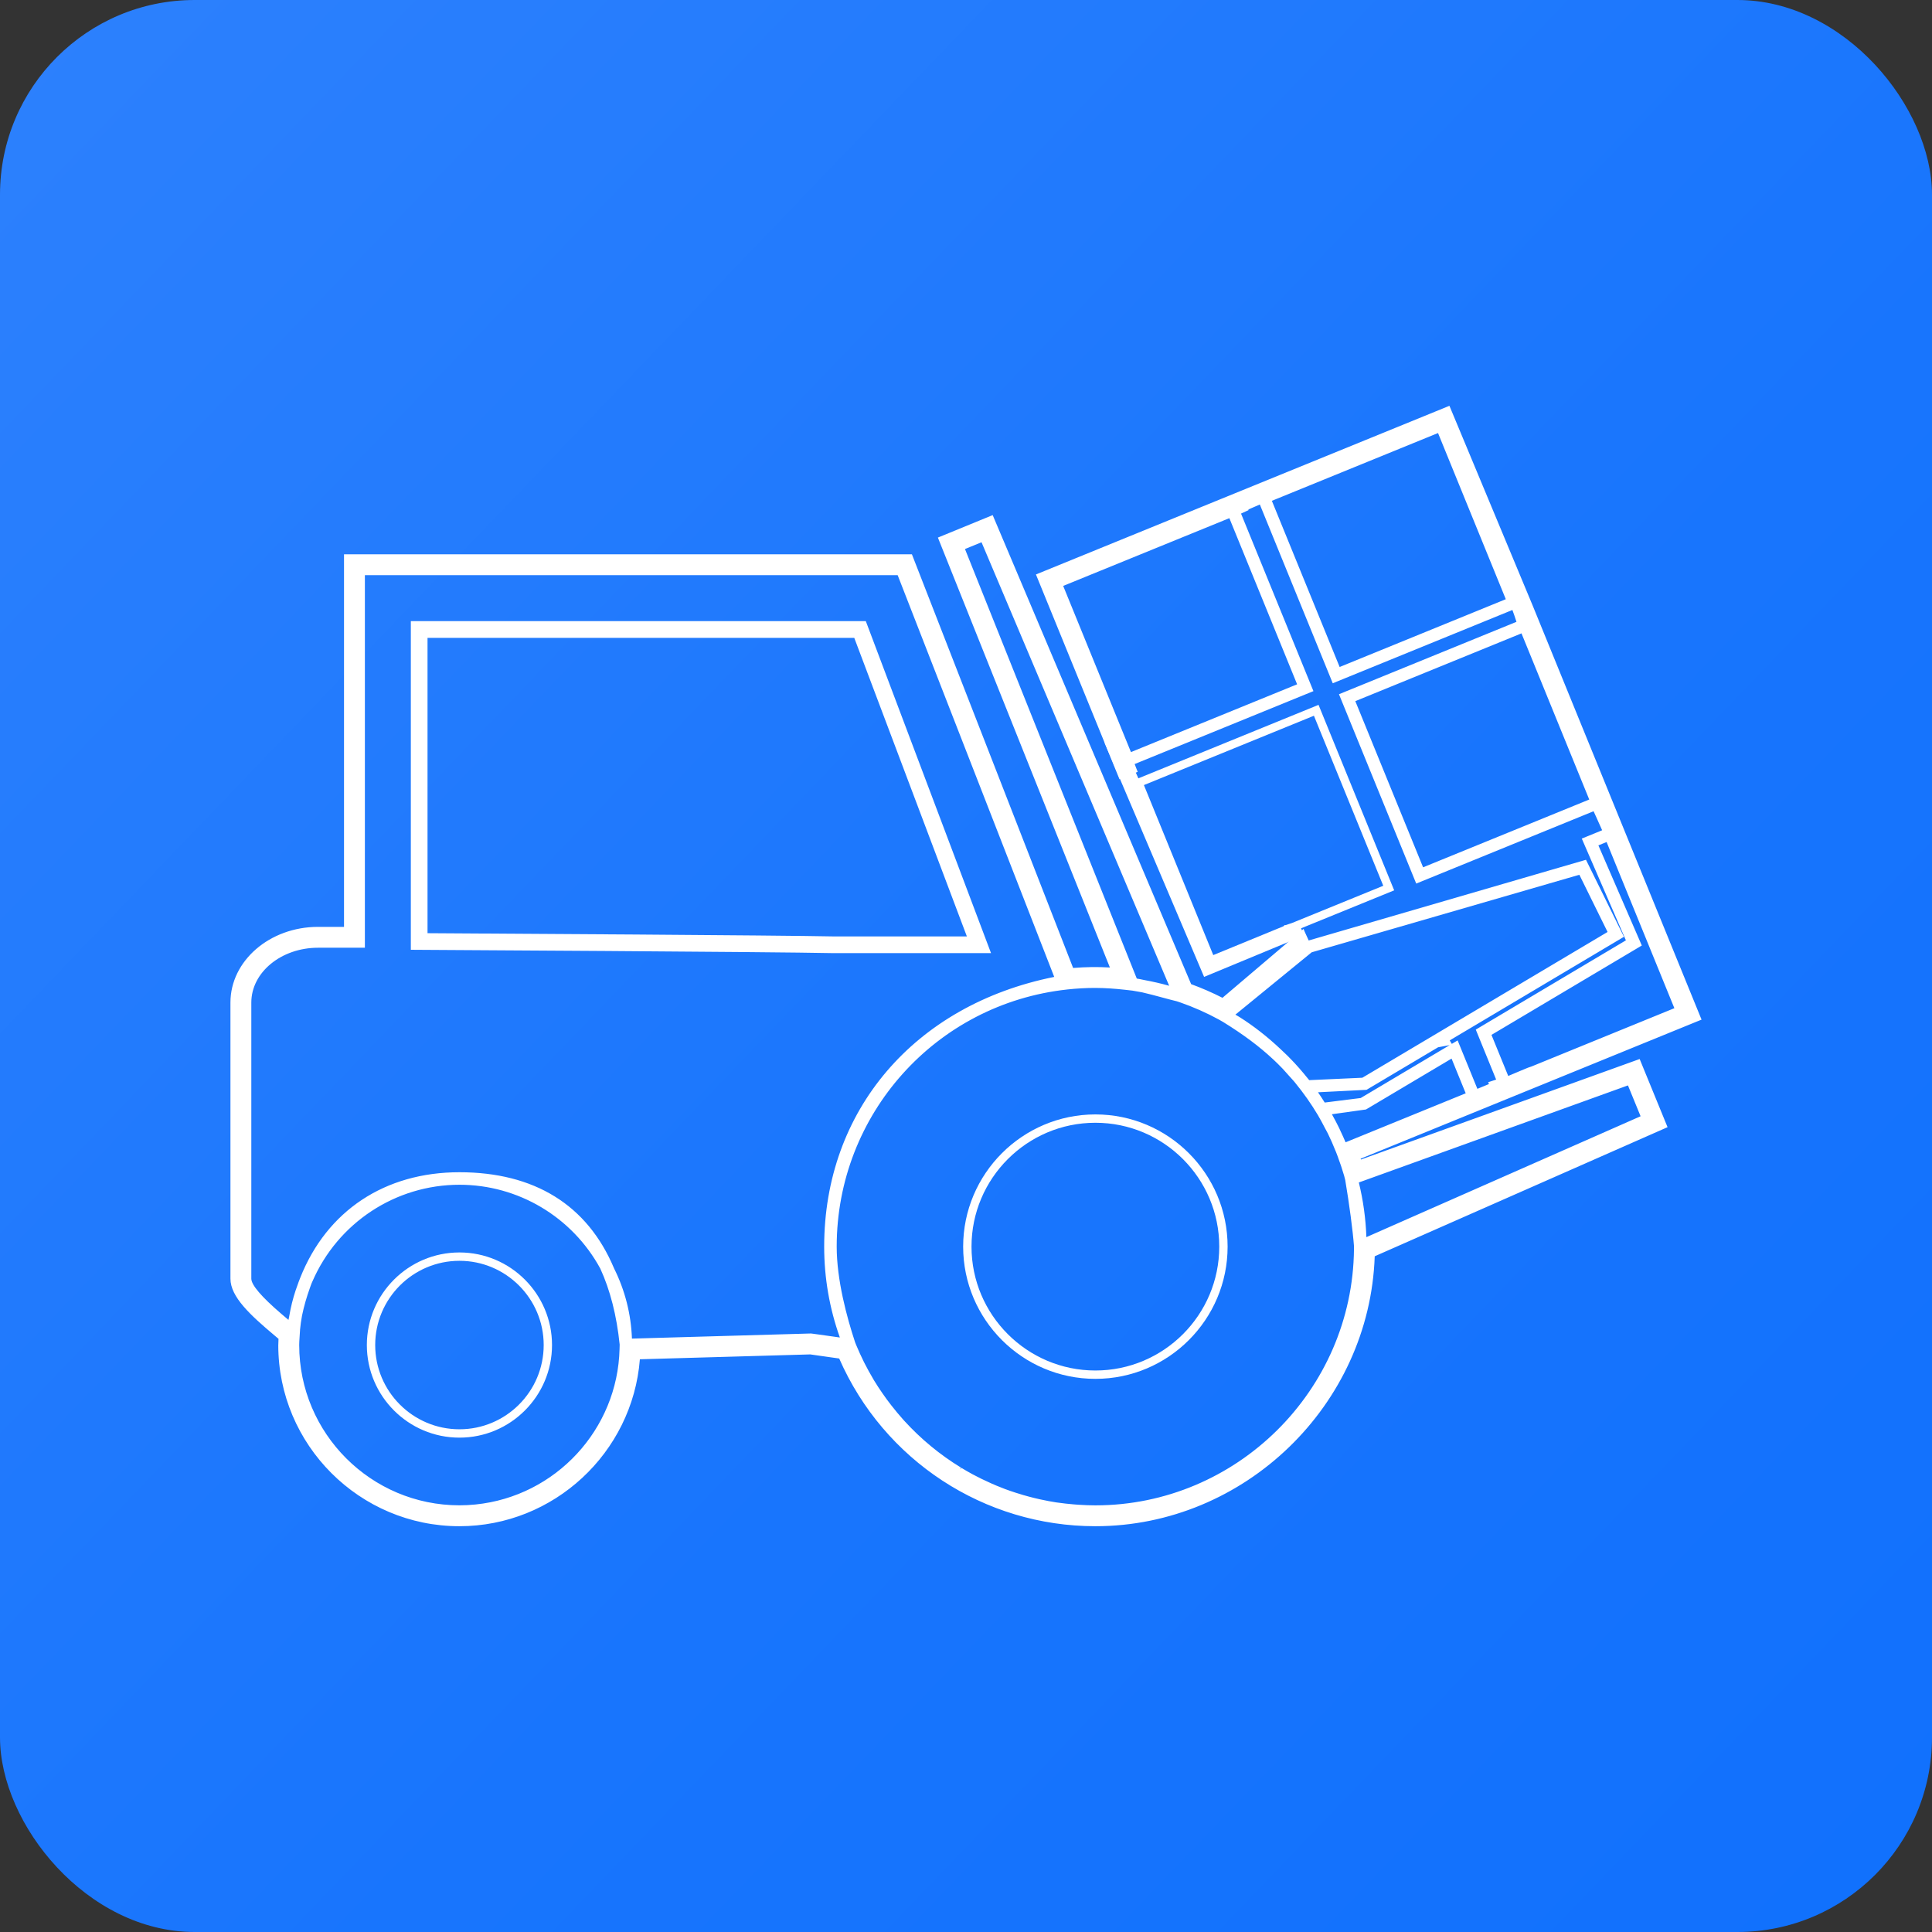 <?xml version="1.0" encoding="UTF-8"?>
<svg id="Layer_1" data-name="Layer 1" xmlns="http://www.w3.org/2000/svg" xmlns:xlink="http://www.w3.org/1999/xlink" viewBox="0 0 1080 1080">
  <rect x="0" y="0" width="1080" height="1080" fill="#333333" stroke="none"/>
  <defs>
    <style>
      .cls-1 {
        fill: #fff;
      }

      .cls-2 {
        fill: url(#linear-gradient);
      }
    </style>
    <linearGradient id="linear-gradient" x1="-85.39" y1="-60.2" x2="1125.01" y2="1101.45" gradientUnits="userSpaceOnUse">
      <stop offset="0" stop-color="#2f82fd"/>
      <stop offset=".6" stop-color="#1875fd"/>
      <stop offset="1" stop-color="#1070fd"/>
    </linearGradient>
  </defs>
  <rect class="cls-2" width="1080" height="1080" rx="108.81" ry="108.81"/>
  <g>
    <g>
      <path class="cls-1" d="m129.99,560.44v154.36c0,9.68,10.98,19.7,24.25,30.85.97.81,1.85,1.56,2.65,2.24-.08,1.32-.16,2.65-.16,3.99,0,55.19,44.9,100.1,100.1,100.1s96.23-41.45,99.78-93.29l96.3-2.75c1.11.14,5.21.72,8.88,1.25,3.65.52,6.27.89,8.15,1.14,24.65,56.98,80.24,93.65,142.39,93.65,83.64,0,152.56-67.24,155.01-150.51l163.35-72.01-14.75-36.01-155.88,56.22c-.28-.87-.58-1.75-.88-2.64l78.17-31.89,112.33-45.82-51.14-125.36-42.27-103.62-.84.34-45.82-112.33-128.82,52.55-100.16,40.85,45.82,112.32,8.01-3.27c-.59-1.43-1.13-2.9-1.67-4.36l99.9-40.75-40.45-99.19c1.41-.66,2.81-1.27,4.24-1.96l-.15-.36c2.68-1.19,5.6-2.47,8.56-3.72l40.77,99.94,100.46-40.97c.54,1.46,1.08,2.92,1.59,4.39.5,1.47.98,2.96,1.46,4.44l-99.13,40.44,42.29,103.69,99.07-40.41c.29.58.58,1.17.87,1.75,1.32,2.94,3.73,8.26,4.91,11.01l-11.39,4.65,24.61,56.73-33.97,20.19-.87.51-49.11,29.19,11.48,28.16c-1.48.49-2.98,1.03-4.44,1.48l.38.94c-3.28,1.38-6.29,2.62-8.62,3.56l-.78-1.91-10.19-24.99-53.23,31.64-21.1,2.65c-1.71-2.73-3.46-5.44-5.34-8.06l28.7-1.3,40.2-23.9c2.17-.39,4.33-.76,6.49-1.2-.14-.23-.3-.39-.43-.63-.23-.45-.46-.91-.67-1.37l97.38-57.9-20.31-41.2-155.01,45.11c-.96-2.08-2-4.2-2.72-5.94l-44.69,37.98c-5.92-3.07-12.14-5.79-18.55-8.1l-110.68-261.6-28.5,11.68,2.59,6.44,93.83,234.54c-8.18-.58-15.37-.45-23.1.21l-90.16-231.31H193.47v208.26h-15.7c-26.35,0-47.78,18.46-47.78,41.14Zm557.98-271.99l38.63,94.71-95.05,38.77-1.49-3.65-4.26-10.46-33.02-80.93,28.14-11.48,66.91-27.29.14.34Zm155.28,47.12l-95.04,38.77-38.78-95.05,13.16-5.37,14.06-5.74,67.83-27.66,14.15,34.7,18.26,44.77v.02s.02.01.02.01l6.33,15.54Zm46.66,111.98l-.69.28-94.35,38.49-38.78-95.05,94.51-38.56h0s0,0,0,0l.53-.22,11.47,28.14,27.29,66.91Zm-47.58,155.14l-10.07-24.7,42.36-25.18,7.27-4.32,34.39-20.44-24.34-56.13,6.44-2.62.34-.14,19.38,47.52,19.38,47.52-28.14,11.48-53.9,21.99-.04-.11c-.28.11-.62.25-.93.38-1.38.56-2.98,1.23-4.75,1.97-2.03.85-4.26,1.79-6.55,2.76l-.75.31-.11-.28Zm-186.74-49.85c-5.29-1.6-10.68-2.86-16.13-3.86-1.74-.39-3.4-.72-4.83-.93l-96.73-241.79,11.39-4.67,106.3,251.25Zm75.72,52.14c-.94-1.19-1.89-2.33-2.84-3.48-.17-.22-.35-.44-.53-.65-1.59-1.9-3.21-3.76-4.87-5.56-.66-.72-1.34-1.43-2.02-2.13-.76-.8-1.53-1.57-2.3-2.34-1.18-1.16-2.38-2.3-3.6-3.43-7.05-6.65-14.67-12.72-22.89-17.9-1.22-.77-2.49-1.43-3.73-2.17l39.97-32.66,4.17-3.41,150.8-43.68,16.68,33.83-106.39,63.25-2.61,1.55-29.25,17.39-30.59,1.39Zm20.27,35.05c-.18-.44-.41-.87-.59-1.32-.85-1.99-1.75-3.97-2.68-5.94-.27-.57-.5-1.16-.78-1.73-1.51-3.08-3.14-6.13-4.86-9.13l20.32-2.75,48.99-29.12,7.89,19.34.97,2.38-69.26,28.26Zm6.62,20.22l152.47-54.99,7.92,19.32-102.26,45.08-53.65,23.65c-.26-11.21-1.76-22.27-4.48-33.07Zm-281.28,90.54c-4.77-14.38-10.38-35.27-10.38-53.92,0-75.02,56.96-136.96,129.89-144.9h.11c5.34-.59,10.65-.88,15.78-.88,2.78,0,5.54.14,8.3.29,2.61.17,5.31.4,8.18.73.04,0,.08,0,.13.01l4.27.49c1.88.27,3.74.65,5.6.99,3.61.82,7.77,1.94,11.63,2.98,2.93.79,5.6,1.51,7.73,2.01.6.2,1.2.38,1.79.59,7.66,2.66,15.05,5.92,21.96,9.7l.15.08c.78.43,1.54.9,2.31,1.34,11.2,6.91,20.2,13.6,28.08,20.96.89.84,1.8,1.67,2.67,2.54.93.92,1.84,1.85,2.74,2.79,1.1,1.17,2.14,2.38,3.21,3.58,1.11,1.25,2.28,2.45,3.35,3.74.15.18.3.37.46.56,4.75,5.78,9.07,11.92,12.89,18.35,1.43,2.42,2.72,4.91,4.01,7.39.51.99,1.09,1.95,1.59,2.94,1.61,3.29,3.06,6.63,4.39,9.99.07.16.16.32.22.49l.87,2.33c.02.05.04.1.05.16.68,1.82,1.3,3.58,1.89,5.31.36,1.12.71,2.24,1.05,3.37.22.71.47,1.43.67,2.14.23.79.41,1.6.63,2.4,2.3,13.52,4.31,28.78,4.95,37.37l-.02,1.67c-.8,79.56-66.18,144.28-145.74,144.28-3.29,0-6.55-.15-9.8-.36-.86-.06-1.71-.12-2.56-.2-2.9-.25-5.78-.56-8.64-.97-.36-.05-.73-.09-1.09-.14-3.03-.46-6-1.05-8.98-1.69-1.07-.23-2.13-.48-3.19-.74-2.12-.51-4.22-1.08-6.31-1.68-1.52-.44-3.03-.9-4.53-1.39-1.97-.64-3.92-1.31-5.84-2.03-1.56-.58-3.11-1.2-4.64-1.83-1.05-.43-2.08-.89-3.11-1.34-3.59-1.59-7.13-3.28-10.55-5.14-.08-.05-.15-.08-.24-.12-2.02-1.1-4.01-2.25-5.98-3.44-.09-.05-.17-.11-.26-.17-11.88-7.24-22.65-16.14-31.98-26.37-.27-.3-.54-.61-.8-.91-2.28-2.53-4.45-5.16-6.53-7.84-.87-1.11-1.73-2.22-2.56-3.36-.84-1.14-1.66-2.3-2.47-3.47-1.62-2.37-3.22-4.77-4.71-7.24-.22-.36-.41-.73-.63-1.09-1.57-2.66-3.07-5.38-4.48-8.16-.17-.34-.36-.67-.52-1.01-1.58-3.15-3.05-6.37-4.41-9.66l-.09-.22c-.17-.42-.34-.84-.5-1.26Zm-310.85,1.09c0-1.81.16-3.57.27-5.35l.16-2.61-.04-.03c.26-2.95.66-5.85,1.2-8.71,1.13-5.46,2.64-10.64,4.43-15.58.32-.83.58-1.69.92-2.5.15-.39.34-.75.49-1.14,13.94-32.23,46.03-54.84,83.32-54.84,34.36,0,64.31,19.19,79.72,47.42,6.31,13.7,9.53,28.78,10.99,42.97l-.06,2.54c-1.08,45.8-36.89,83.6-81.59,88.15-2.98.3-6.01.46-9.06.46-50.05,0-90.77-40.72-90.77-90.77Zm-26.75-191.45c0-17.54,17.25-31.81,38.45-31.81h25.03v-208.26h299.77l88.33,226.62c-78.48,15.17-129.02,73.73-129.02,149.89,0,18.35,3.32,35.95,9.36,52.22-.52-.07-1.06-.15-1.63-.22-1.69-.24-3.78-.53-6.5-.92-2.57-.36-4.42-.63-5.84-.82-1.98-.28-3.48-.48-3.73-.5l-.27-.02h-.27s-100.85,2.88-100.85,2.88c-.36-14.33-3.89-27.86-9.92-39.97-14.66-34.89-43.61-53.07-85.38-53.07s-73.39,21.72-87.91,58.27c-.78,1.84-1.4,3.75-2.07,5.64-.15.42-.32.81-.45,1.24-1.55,4.62-2.73,9.39-3.55,14.29-.26,1.38-.59,2.71-.82,4.12-.57-.48-1.17-.98-1.79-1.5-1.11-.93-2.38-2-3.72-3.15-7.44-6.37-17.21-15.37-17.21-20.56v-154.36Z"/>
      <path class="cls-1" d="m155.57,751.89c0-1.17.05-2.33.12-3.48l-2.2-1.86c-13.5-11.35-24.67-21.57-24.67-31.75v-154.36c0-23.33,21.96-42.31,48.95-42.31h14.54v-208.27h317.45l90.12,231.24c7.3-.58,13.68-.66,20.56-.26l-96.15-240.33,30.63-12.56,110.94,262.2c6,2.19,11.88,4.76,17.51,7.63l45.32-38.51.61,1.48c.51,1.22,1.17,2.62,1.85,4.07l.42.92,154.06-44.84.95-.27,21.22,43.05-97.37,57.89.3.58c.09.13.18.25.26.4l.58.99,3.26-1.94,11.04,27.07c1.88-.76,4.08-1.67,6.47-2.67l-.43-1.05,1.21-.38c.96-.29,1.93-.62,2.91-.96l.33-.11-11.39-27.94,83.92-49.9-24.66-56.88,11.38-4.65c-.9-2.06-2.18-4.9-3.26-7.3l-1.53-3.34-99.14,40.44-43.18-105.85,99.22-40.47-.15-.45c-.32-.99-.64-1.96-.97-2.94-.37-1.08-.77-2.16-1.16-3.23l-100.42,40.96-40.76-99.93c-2.2.94-4.37,1.89-6.42,2.79l.14.32-.99.48c-.91.44-1.8.85-2.71,1.25l-.53.25,40.47,99.24-99.94,40.76c.4,1.1.81,2.19,1.26,3.26l.45,1.09-10.18,4.15-46.71-114.48,230.06-93.84,1.08-.44h0l46.67,111.99,93.83,230.06.45,1.08-190.57,77.74c.05.16.1.31.15.47l154.76-55.81,1.05-.38,15.6,38.1-163.7,72.17c-2.85,83.28-72.75,150.9-156.16,150.9-62.13,0-118.26-36.78-143.2-93.75-1.36-.19-3.06-.43-5.19-.73l-2.3-.33c-3.66-.52-7.76-1.1-8.68-1.23l-95.25,2.72c-4.14,52.42-48.24,93.32-100.87,93.32-55.84,0-101.27-45.43-101.27-101.27Zm306.39,4.15l2.31.32c2.48.35,4.37.62,5.83.82l.66.09.25.6c24.43,56.46,79.9,92.95,141.32,92.95,82.4,0,151.42-67.01,153.84-149.37l.03-.73,162.97-71.85-13.9-33.92-155.96,56.25-.37-1.15c-.28-.87-.57-1.74-.87-2.62l-.36-1.04,190.45-77.68-92.52-226.82-.85.34-45.81-112.32-226.82,92.52,44.94,110.17,5.86-2.39c-.37-.92-.71-1.84-1.05-2.77l-.59-1.6,99.86-40.73-40.44-99.14,2.57-1.19c.56-.25,1.11-.5,1.67-.77l-.15-.38,1.04-.46c2.68-1.19,5.62-2.48,8.58-3.73l1.09-.46,40.77,99.95,100.5-40.99.55,1.5c.5,1.34.99,2.69,1.46,4.05.34.99.66,1.98.98,2.98l.82,2.51-99.06,40.4,41.41,101.53,99-40.38,2.53,5.36c1.28,2.87,2.86,6.37,3.75,8.43l.47,1.09-11.38,4.65,24.53,56.58-83.97,49.91,11.57,28.38-2.68.9c-.58.2-1.17.4-1.75.59l.34.84-1.06.45c-3.29,1.39-6.31,2.63-8.65,3.57l-1.08.43-10.9-26.72-52.05,30.95-22.29,2.9-.4-.63c-2.05-3.28-3.68-5.75-5.29-8l-1.25-1.75,30.55-1.39,39.95-23.75,1.25-.3c1.33-.24,2.67-.47,4-.73l-.79-1.62,97.38-57.9-19.4-39.35-154.08,44.84-.97.28-1.27-2.72c-.44-.93-.87-1.85-1.25-2.71l-44.1,37.46-.69-.36c-5.9-3.05-12.09-5.75-18.4-8.04l-.48-.17-110.43-261.01-26.36,10.8,95.99,239.91.68,1.73-1.85-.13c-7.77-.55-14.72-.5-22.92.21l-.88.07-90.18-231.38H194.64v208.27h-16.87c-25.7,0-46.61,17.93-46.61,39.98v154.36c0,9.18,10.8,19,23.84,29.96l3.1,2.62-.04.59c-.08,1.29-.15,2.6-.15,3.91,0,54.55,44.38,98.93,98.93,98.93s95.08-40.5,98.61-92.2l.07-1.06,97.54-2.77c1.11.14,5.22.72,8.89,1.25Zm348.43-171.82l-.18.04c-1.89.38-3.76.72-5.65,1.05l-.65.12-40.02,23.79-27.12,1.37c1.15,1.67,2.36,3.52,3.75,5.74l20.12-2.53,49.74-29.57Zm-645.48,167.66c0-1.34.09-2.65.18-3.97l.22-3.5-.05-.04.05-.59c.25-2.92.66-5.89,1.22-8.84,1.07-5.23,2.59-10.52,4.48-15.77.13-.33.25-.67.36-1.01.18-.52.36-1.03.56-1.5.08-.22.18-.44.27-.65l.23-.53c14.61-33.74,47.74-55.54,84.4-55.54,33.63,0,64.57,18.4,80.78,48.1,5.67,12.3,9.41,26.89,11.1,43.49l-.06,2.54c-1.09,46.22-36.62,84.6-82.65,89.28-3.11.31-6.2.47-9.17.47-50.7,0-91.93-41.24-91.93-91.93Zm9.7-35.49l-.25.58c-.08.18-.15.36-.25.58-.19.46-.35.92-.51,1.39-.13.36-.25.72-.38,1.06-1.85,5.12-3.33,10.31-4.38,15.4-.5,2.67-.88,5.35-1.13,8l.02.02-.3,4.65c-.09,1.26-.17,2.52-.17,3.81,0,49.41,40.19,89.6,89.6,89.6,2.9,0,5.9-.15,8.94-.46,44.86-4.56,79.48-41.97,80.54-87.01l.06-2.39c-1.66-16.2-5.32-30.53-10.85-42.53-15.76-28.87-45.91-46.81-78.69-46.81-35.73,0-68.02,21.25-82.24,54.11Zm427.85,127.06c-.86-.06-1.72-.12-2.58-.2-3.11-.26-5.95-.58-8.71-.98l-1.1-.14c-2.71-.41-5.58-.95-9.04-1.7-1.08-.23-2.15-.49-3.22-.74-2.14-.52-4.25-1.09-6.35-1.7-1.54-.45-3.06-.91-4.58-1.4-1.98-.64-3.95-1.32-5.89-2.04-1.57-.59-3.13-1.21-4.68-1.85-.89-.37-1.79-.76-2.68-1.16l-.46-.2c-3.91-1.73-7.39-3.42-10.87-5.3-2.04-1.11-4.05-2.27-6.02-3.47l.6-1-.87.83c-11.93-7.28-22.77-16.22-32.22-26.59l-.82-.92c-2.18-2.43-4.33-5.01-6.58-7.91l-.31-.39c-.77-.99-1.53-1.98-2.27-2.99-.85-1.15-1.68-2.32-2.49-3.5-1.34-1.95-3.1-4.55-4.75-7.3l-.64-1.11c-1.63-2.76-3.15-5.53-4.52-8.22l-.53-1.02c-1.65-3.31-3.14-6.58-4.54-9.96l-.53-1.34c-4.76-14.37-10.43-35.45-10.43-54.29,0-75.14,56.28-137.93,131.04-146.08,8.37-.9,16.88-1,24.29-.58,2.72.17,5.42.42,8.37.75l4.31.49c1.5.22,2.99.5,4.48.78l1.19.23c3.49.79,7.35,1.82,11.68,2.99,2.91.78,5.58,1.5,7.79,2.03l.7.23c.37.12.75.24,1.1.36,7.75,2.69,15.19,5.98,22.29,9.86.47.26.94.54,1.4.82l.96.56c11.42,7.04,20.4,13.75,28.27,21.1l.67.63c.67.64,1.36,1.27,2.01,1.93.93.92,1.86,1.86,2.77,2.82.8.84,1.56,1.71,2.32,2.58l.91,1.03c.4.46.82.91,1.23,1.36.73.79,1.46,1.58,2.13,2.4l.47.57c4.8,5.85,9.18,12.07,12.99,18.5,1.43,2.42,2.73,4.92,4.04,7.45.22.4.44.81.67,1.21.32.58.65,1.17.94,1.76,1.53,3.12,2.98,6.42,4.51,10.26l1.08,2.81c.69,1.84,1.31,3.61,1.9,5.35.37,1.13.72,2.26,1.07,3.39l.23.74c.15.47.3.95.44,1.41.14.49.26.98.39,1.48l.26,1.05c2.29,13.42,4.32,28.83,4.97,37.58l-.02,1.67c-.81,80.19-66.71,145.44-146.91,145.44-2.94,0-6.08-.12-9.88-.37Zm-5.89-290.32c-73.46,8-128.85,69.8-128.85,143.74,0,18.54,5.61,39.35,10.29,53.49l.59,1.48c1.29,3.11,2.75,6.33,4.37,9.59l.52,1c1.35,2.65,2.84,5.38,4.45,8.09l.63,1.09c1.62,2.7,3.35,5.25,4.68,7.18.79,1.16,1.61,2.31,2.45,3.45.72,1,1.48,1.97,2.23,2.94l.3.39c2.21,2.84,4.34,5.39,6.48,7.78l.8.9c9.3,10.2,19.98,19.01,31.71,26.16l-.6,1,.87-.83c1.95,1.18,3.92,2.32,6.16,3.54,3.19,1.73,6.62,3.39,10.46,5.1l.46.2c.87.39,1.74.77,2.62,1.13,1.52.63,3.05,1.24,4.6,1.82,1.9.71,3.85,1.38,5.8,2.01,1.49.49,2.98.94,4.49,1.38,2.07.6,4.15,1.16,6.25,1.67,1.05.25,2.1.5,3.16.73,3.42.74,6.24,1.27,8.9,1.68l1.09.14c2.71.39,5.51.7,8.57.96.84.07,1.7.14,2.54.2,3.74.25,6.83.36,9.72.36,78.92,0,143.77-64.21,144.57-143.13l.02-1.57c-.63-8.58-2.66-23.91-4.91-37.16l-.25-.97c-.12-.47-.24-.94-.36-1.41-.13-.45-.27-.9-.42-1.35l-.24-.77c-.34-1.12-.68-2.23-1.05-3.34-.57-1.71-1.18-3.46-1.92-5.43l-.95-2.49-.14-.3c-1.43-3.6-2.85-6.84-4.36-9.91-.27-.55-.58-1.1-.88-1.65-.24-.42-.46-.84-.74-1.37-1.25-2.4-2.53-4.88-3.93-7.23-3.75-6.32-8.07-12.44-12.79-18.2l-.45-.56c-.66-.79-1.37-1.56-2.07-2.32-.42-.46-.84-.92-1.25-1.38l-.92-1.04c-.75-.85-1.5-1.7-2.26-2.51-.89-.93-1.8-1.85-2.73-2.77-.64-.64-1.3-1.26-1.96-1.88l-.67-.63c-7.75-7.24-16.61-13.85-27.86-20.8l-.97-.56c-.44-.26-.88-.52-1.48-.85-6.84-3.74-14.16-6.98-21.78-9.63-.35-.12-.7-.23-1.05-.35l-.63-.21c-2.13-.5-4.83-1.23-7.76-2.02-4.3-1.16-8.14-2.19-11.54-2.96l-1.17-.22c-1.46-.28-2.92-.55-4.35-.77l-4.4-.5c-2.78-.31-5.43-.55-8.11-.72-2.62-.15-5.4-.29-8.24-.29-5.1,0-10.37.29-15.77.87Zm-245.58,196.38c-.34-13.83-3.64-27.11-9.83-39.54-14.6-34.73-42.97-52.35-84.31-52.35s-72.3,20.97-86.83,57.56c-.61,1.44-1.13,2.94-1.65,4.43l-.62,1.75c-.07.2-.15.39-.22.61-1.5,4.47-2.69,9.22-3.53,14.14l-.32,1.58c-.17.82-.35,1.65-.48,2.51l-.34,2.04-3.36-2.83c-1.11-.93-2.38-2.01-3.72-3.16-12.18-10.43-17.62-17.05-17.62-21.44v-154.36c0-18.19,17.77-32.98,39.61-32.98h23.87v-208.26h301.74l88.61,227.36.51,1.3-1.38.26c-77.81,15.05-128.08,73.43-128.08,148.75,0,17.78,3.13,35.22,9.29,51.82l.68,1.84-15.91-2.24c-1.95-.28-3.43-.48-3.66-.5l-.27-.02.1-1.16-.25,1.17-102.01,2.91-.03-1.17Zm102.66-4.05c.26.02,1.78.23,3.79.51l12.05,1.7c-5.82-16.31-8.77-33.39-8.77-50.8,0-76.05,50.42-135.09,128.6-150.77l-87.52-224.58H203.97v208.27h-26.2c-20.56,0-37.28,13.75-37.28,30.64v154.36c0,3.5,5.65,10.12,16.8,19.68,1.33,1.14,2.59,2.2,3.7,3.14l.26.22c.05-.21.09-.42.14-.63l.31-1.51c.85-5.02,2.06-9.88,3.59-14.45.08-.25.17-.48.26-.72l.59-1.67c.54-1.54,1.08-3.08,1.69-4.55,14.89-37.51,47.32-59.01,88.99-59.01s71.46,18.09,86.43,53.71c6.14,12.32,9.5,25.54,10.01,39.29l99.7-2.85h.27s.39.02.39.02Zm307.88-52.1c-.26-11.11-1.76-22.15-4.45-32.81l-.25-1.03,153.47-55.35,1.05-.38,8.77,21.41-103.29,45.54-55.24,24.36-.05-1.75Zm148.5-86.61l-150.43,54.26c2.44,9.96,3.85,20.22,4.22,30.56l153.28-67.58-7.06-17.24Zm-159.52,33.75c-.08-.22-.18-.43-.28-.65l-.3-.66c-.84-1.98-1.73-3.94-2.66-5.89-.14-.28-.26-.56-.38-.85-.13-.29-.25-.58-.39-.87-1.5-3.07-3.13-6.12-4.82-9.06l-.87-1.51,21.81-2.95,49.95-29.69,9.81,24.06-71.42,29.14-.45-1.07Zm60.91-48.73l-47.82,28.43-19.06,2.67c1.41,2.52,2.77,5.09,4.04,7.69.16.31.3.64.44.96.11.26.23.52.35.78.95,1.99,1.85,3.98,2.71,5.98l.12.27,67.14-27.39-7.91-19.39Zm-81.02,13.96c-.79-1.02-1.6-1.99-2.42-2.96l-.93-1.14c-1.58-1.89-3.19-3.74-4.83-5.51-.66-.72-1.33-1.41-2.01-2.12-.62-.66-1.26-1.3-1.9-1.94l-.37-.37c-1.17-1.15-2.36-2.28-3.58-3.41-7.3-6.89-14.95-12.87-22.72-17.76-.72-.46-1.47-.88-2.22-1.3-.49-.28-.99-.56-1.48-.85l-1.44-.85,45.44-37.13,151.22-43.9.94-.27,17.58,35.67-139.17,82.74-31.74,1.58-.37-.47Zm168.24-84.75l-15.77-31.98-149.63,43.34-42.65,34.85c.77.44,1.54.87,2.3,1.35,7.89,4.98,15.66,11.04,23.06,18.03,1.23,1.14,2.44,2.28,3.64,3.46l.37.38c.65.65,1.3,1.31,1.93,1.97.68.71,1.38,1.42,2.04,2.15,1.67,1.81,3.31,3.68,4.91,5.6l.93,1.14c.7.84,1.39,1.68,2.09,2.54l29.7-1.35,137.07-81.48Zm-67.83,56.55l84-49.94-24.4-56.28,8.96-3.65,39.65,97.2-84.29,34.39-.04-.11c-1.32.54-2.83,1.17-4.5,1.87l-8.39,3.52-10.99-26.99Zm105.17-13.95l-37.88-92.88-4.59,1.87,24.27,55.98-84.04,49.96,9.37,22.96,6.2-2.62c1.78-.74,3.38-1.41,4.77-1.98l2.09-.72,79.83-32.57Zm-280.71-9.6c-4.99-1.51-10.38-2.8-16.05-3.84-1.7-.38-3.33-.71-4.74-.92l-.67-.1-96.97-242.42-.43-1.08,13.52-5.54,106.75,252.31.97,2.29-2.38-.72Zm-115.84-247.06l96.04,240.1c1.3.21,2.74.51,4.21.83,4.83.89,9.5,1.96,13.89,3.2l-104.89-247.93-9.25,3.79Zm215.15,83.74l97.21-39.66,39.65,97.21-97.2,39.66-39.66-97.21Zm95.94-36.61l-1.06.44h0s-91.83,37.45-91.83,37.45l37.89,92.89,92.88-37.89-37.88-92.89Zm-259.24-27.79l97.22-39.65,39.64,97.2-97.21,39.66-39.65-97.21Zm95.94-36.61l-92.89,37.88,37.88,92.89,92.89-37.89-37.88-92.88Zm20.71-10.97l97.21-39.66,39.65,97.21-97.2,39.66-39.66-97.21Zm95.94-36.61l-92.89,37.89,37.89,92.89,92.88-37.89-37.88-92.89Z"/>
    </g>
    <path class="cls-1" d="m636.35,435.09c-.65-1.42-1.3-2.83-1.9-4.26l-17.15-16.04,55.8,131.3,49.58-20.55,5.53-4.33c-1.08-2.62-.12-.57-.9-2.28l52.04-21.22-42.28-103.69-100.7,41.07Zm3.09,3.78l95.05-38.77,38.77,95.05-51.02,20.81-1.22.41-2.41.8-.41-.06-.88.74-39.1,16.05-36.21-88.77s0,0,0,0l-2.55-6.25Z"/>
    <path class="cls-1" d="m483.98,347.22h-254.32v183.71l4.64.03c1.86,0,197.48,1.1,231.79,1.85h87.9s-70-185.59-70-185.59Zm-6.45,9.33l62.96,166.92h-74.31c-30.44-.65-189.54-1.6-227.19-1.81v-165.1h238.54Z"/>
    <path class="cls-1" d="m538.41,696.88c0,40.75,33.16,73.91,73.92,73.91s73.91-33.15,73.91-73.91-33.15-73.91-73.91-73.91-73.92,33.16-73.92,73.91Zm4.67,0c0-38.18,31.07-69.25,69.25-69.25s69.24,31.06,69.24,69.25-31.07,69.24-69.24,69.24-69.25-31.06-69.25-69.24Z"/>
    <path class="cls-1" d="m205.07,751.89c0,28.54,23.22,51.76,51.76,51.76s51.75-23.22,51.75-51.76-23.22-51.76-51.75-51.76-51.76,23.22-51.76,51.76Zm4.67,0c0-25.97,21.12-47.09,47.1-47.09s47.09,21.13,47.09,47.09-21.12,47.09-47.09,47.09-47.1-21.12-47.1-47.09Z"/>
  </g>
</svg>